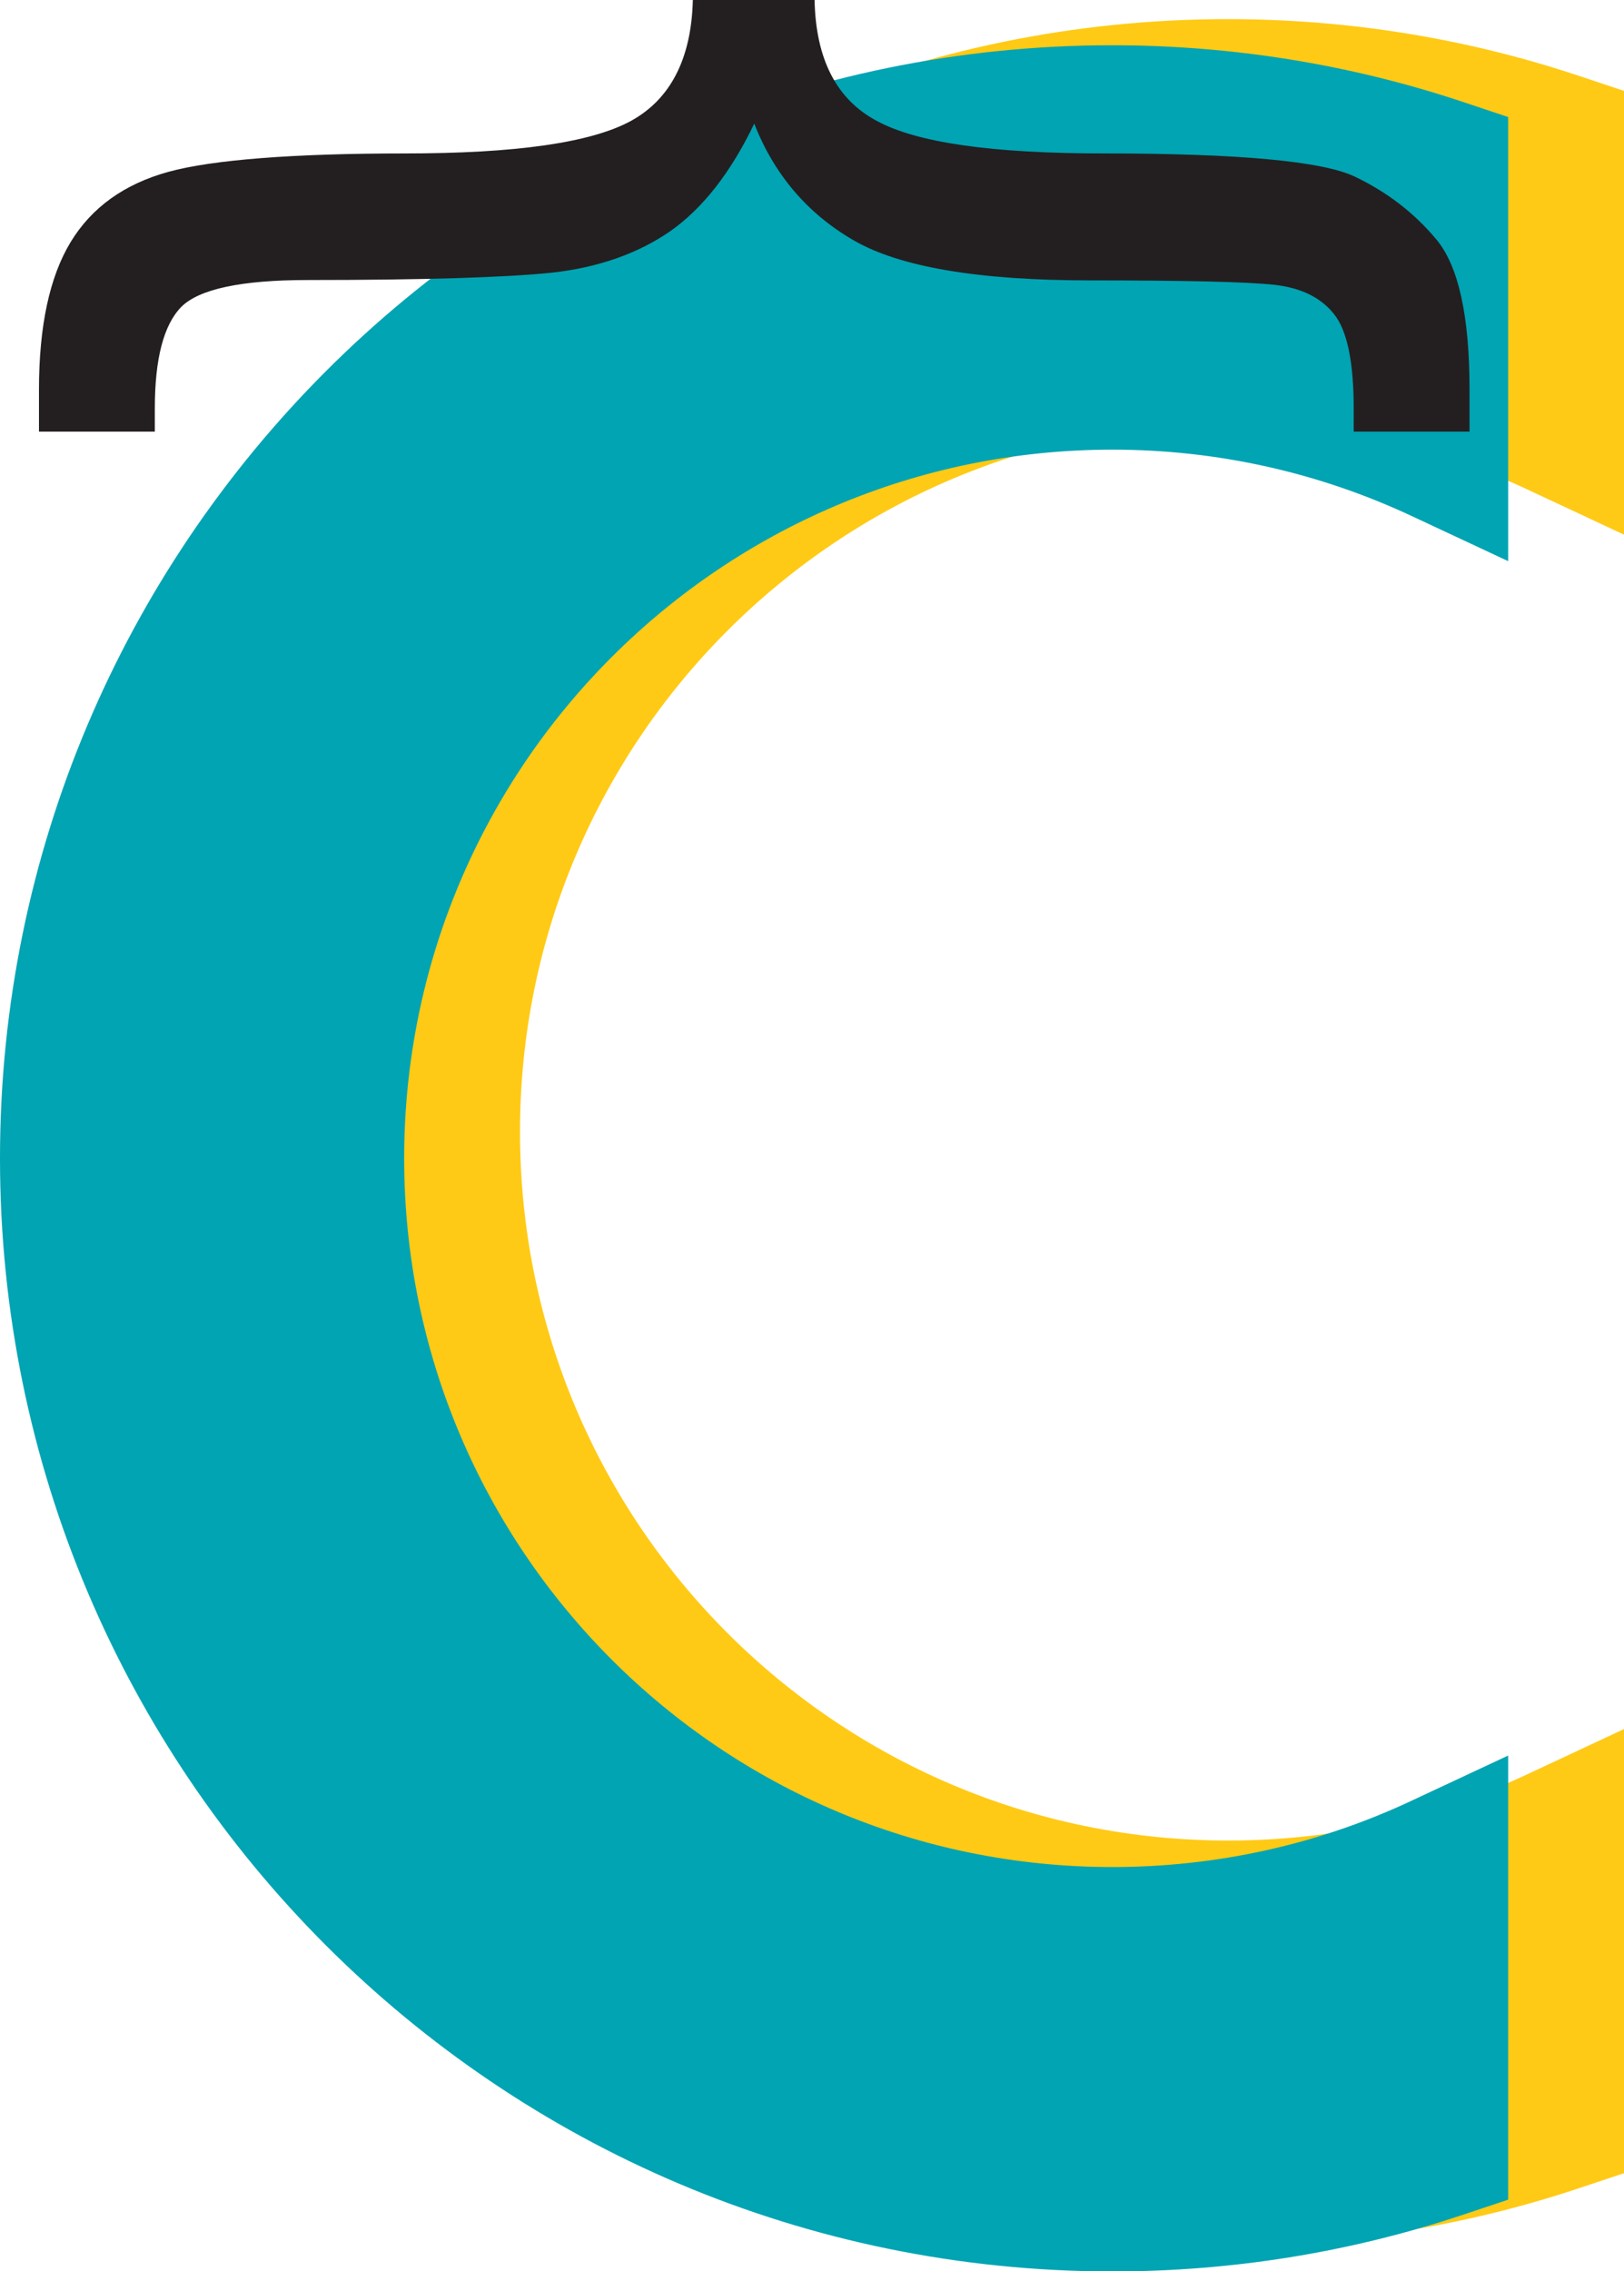<?xml version="1.0" encoding="UTF-8"?> <svg xmlns="http://www.w3.org/2000/svg" id="Layer_1" viewBox="0 0 44.16 61.72"><path d="M33.39,.52c3.23,0,6.44,.51,9.51,1.53l1.26,.42V14.53l-2.61-1.22c-2.56-1.2-5.33-1.81-8.15-1.81-10.64,0-19.26,8.62-19.26,19.26s8.62,19.26,19.26,19.26c2.82,0,5.6-.61,8.15-1.81l2.61-1.22v12.07l-1.26,.42c-3.07,1.02-6.27,1.53-9.51,1.53-16.7,0-30.24-13.54-30.24-30.24S16.69,.52,33.39,.52Z" style="fill:#ffca15; fill-rule:evenodd;"></path><path d="M30.24,1.23c3.23,0,6.44,.51,9.51,1.53l1.26,.42V15.25l-2.61-1.22c-2.56-1.2-5.33-1.81-8.15-1.81-10.64,0-19.26,8.62-19.26,19.26s8.62,19.26,19.26,19.26c2.82,0,5.6-.61,8.15-1.81l2.61-1.22v12.07l-1.26,.42c-3.07,1.02-6.27,1.53-9.51,1.53C13.54,61.72,0,48.18,0,31.48S13.54,1.23,30.24,1.23Z" style="fill:#00a4b3; fill-rule:evenodd;"></path><path d="M18.84,0c-.04,1.6-.61,2.7-1.69,3.29-1.09,.59-3.13,.88-6.14,.88s-5.23,.17-6.43,.5c-1.2,.33-2.09,.97-2.66,1.91-.57,.94-.86,2.28-.86,4.01v1.14h3.15v-.63c0-1.35,.24-2.27,.72-2.76,.48-.48,1.62-.73,3.44-.73,3.17,0,5.38-.07,6.64-.2,1.26-.14,2.34-.52,3.22-1.13,.88-.62,1.64-1.59,2.28-2.92,.54,1.38,1.44,2.44,2.7,3.17,1.26,.73,3.41,1.09,6.42,1.09,2.62,0,4.29,.04,5.02,.12,.72,.08,1.26,.34,1.62,.79,.36,.44,.54,1.3,.54,2.57v.63h3.15v-1.14c0-2-.3-3.36-.9-4.08-.6-.72-1.34-1.29-2.22-1.71-.88-.42-3.16-.63-6.84-.63-3.01,0-5.06-.29-6.15-.88-1.1-.58-1.67-1.68-1.7-3.3h-3.3Z" style="fill:#231f20; fill-rule:evenodd;"></path></svg> 